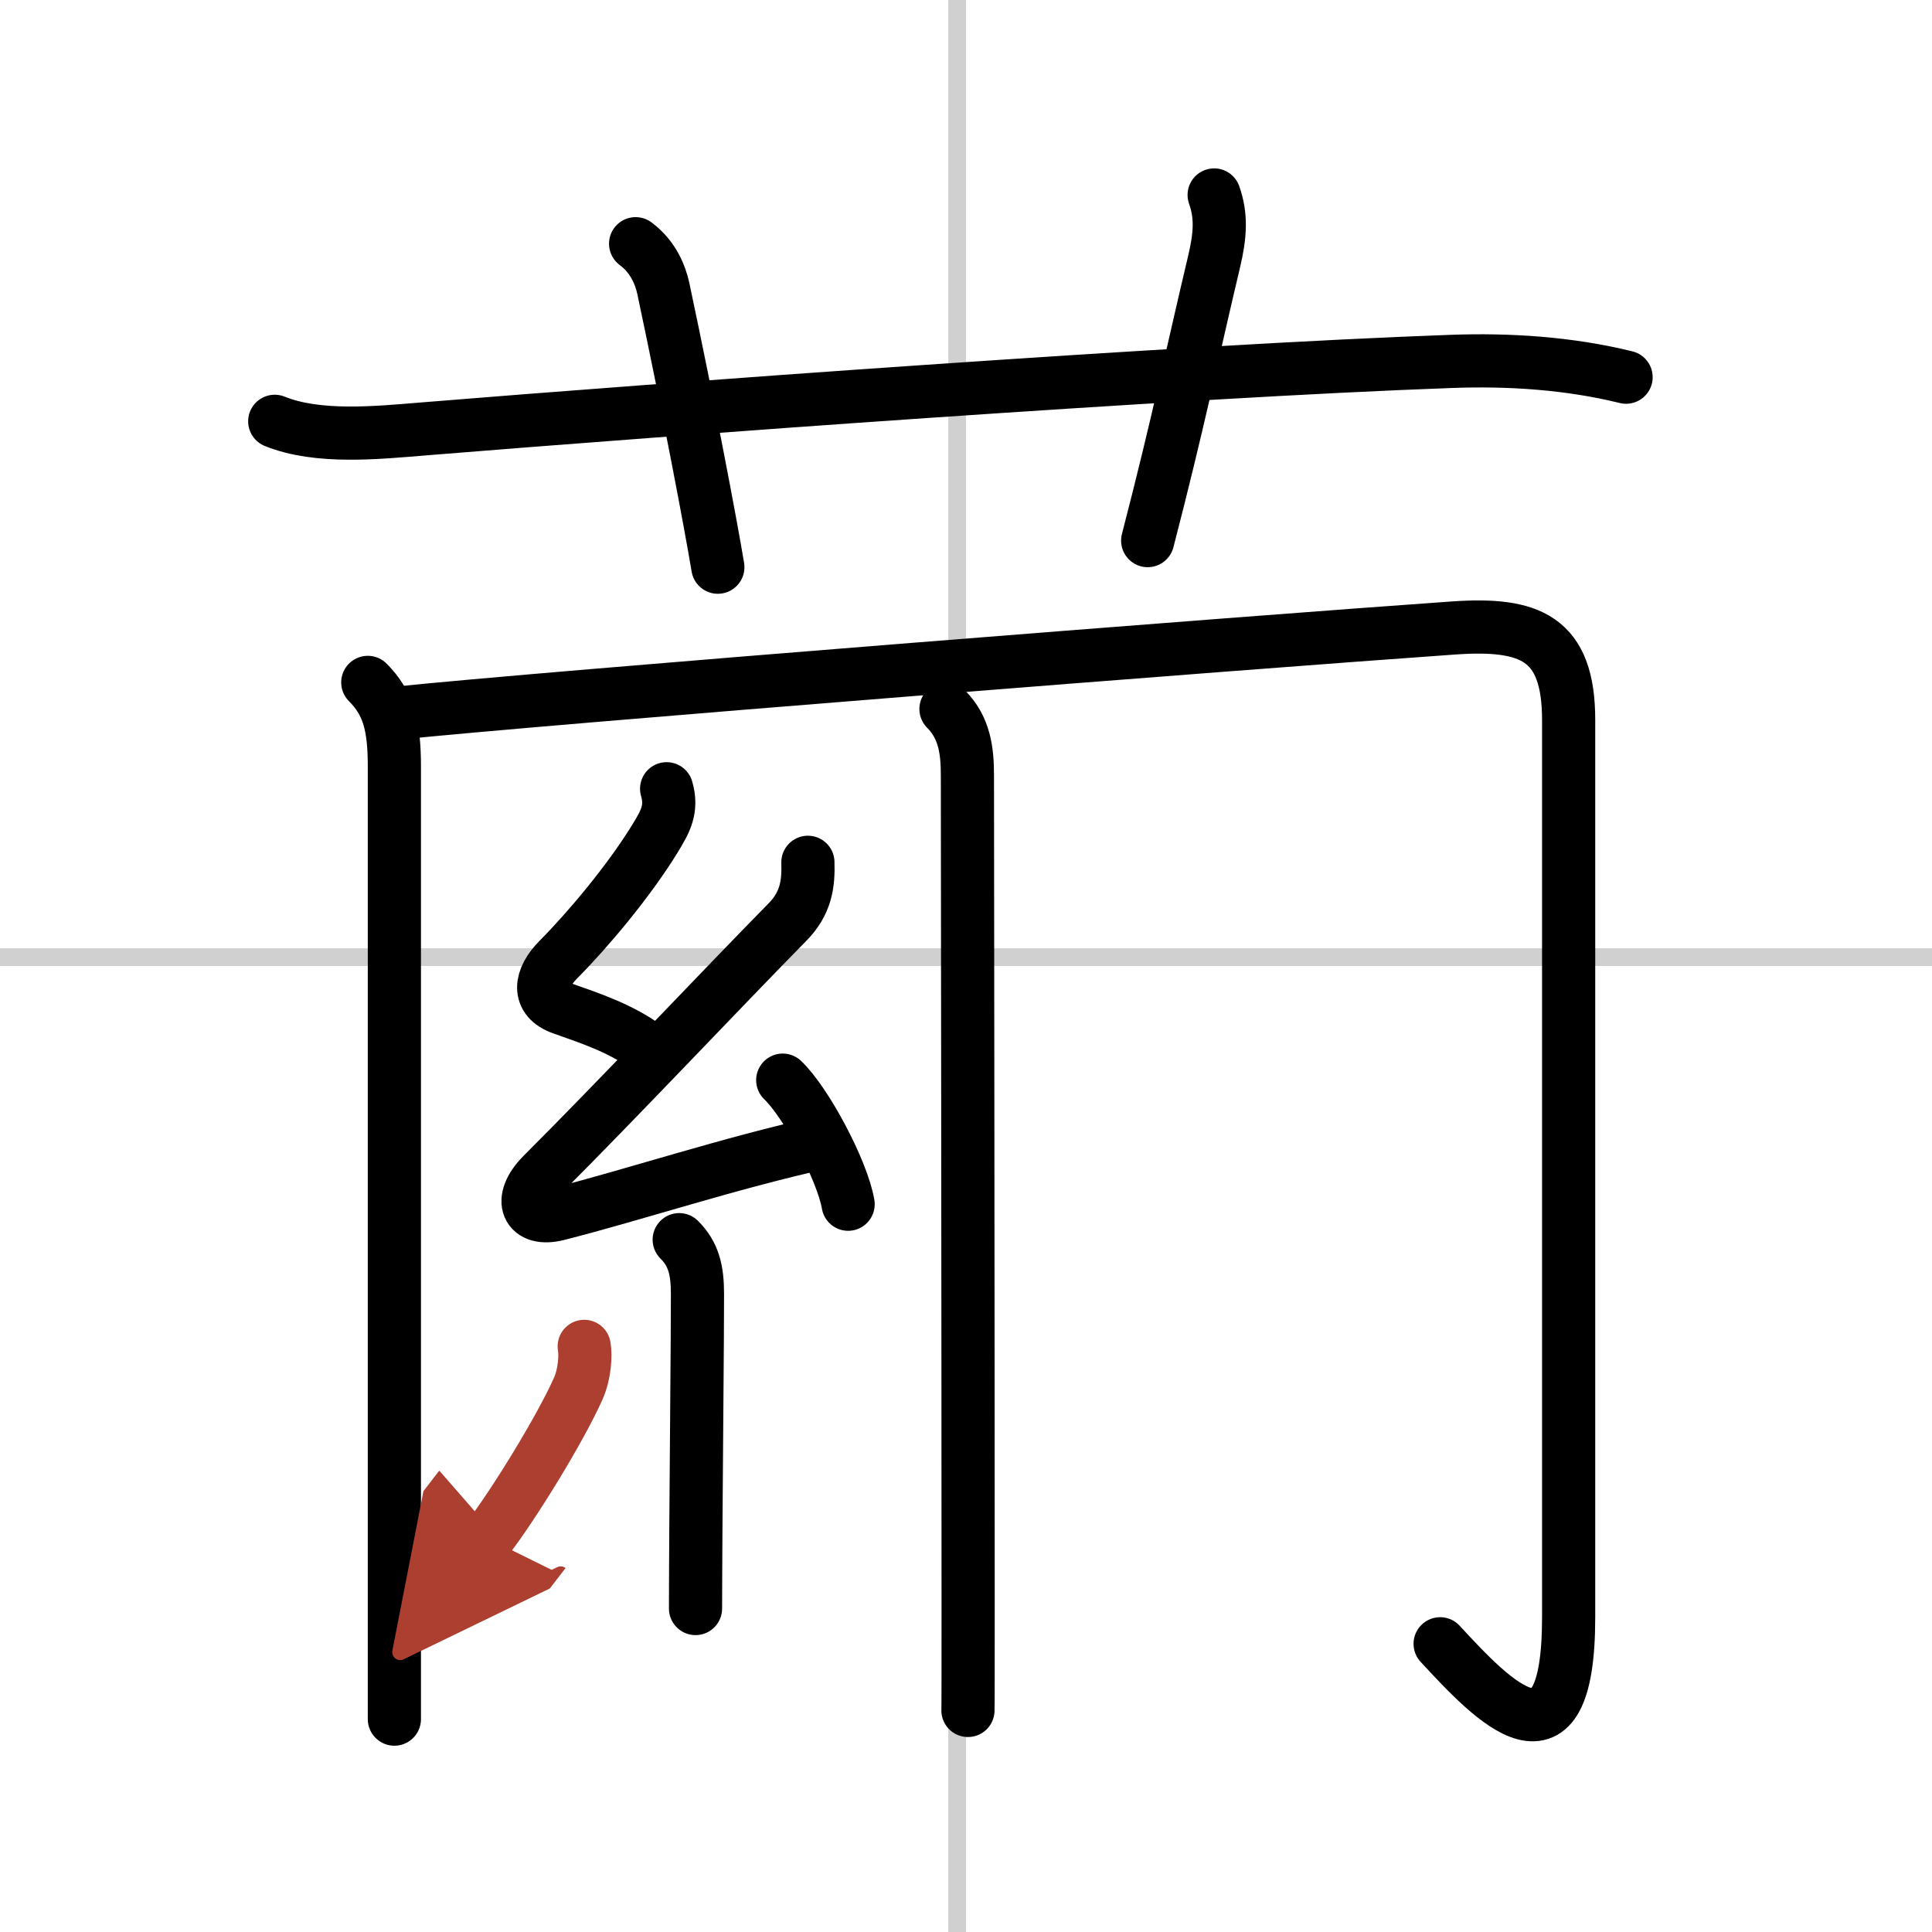 <svg width="400" height="400" viewBox="0 0 109 109" xmlns="http://www.w3.org/2000/svg"><defs><marker id="a" markerWidth="4" orient="auto" refX="1" refY="5" viewBox="0 0 10 10"><polyline points="0 0 10 5 0 10 1 5" fill="#ad3f31" stroke="#ad3f31"/></marker></defs><g fill="none" stroke="#000" stroke-linecap="round" stroke-linejoin="round" stroke-width="3"><rect width="100%" height="100%" fill="#fff" stroke="#fff"/><line x1="54" x2="54" y2="109" stroke="#d0d0d0" stroke-width="1"/><line x2="109" y1="54" y2="54" stroke="#d0d0d0" stroke-width="1"/><path d="m15.5 23.77c2.44 0.99 5.81 0.64 8.38 0.43 13.61-1.11 42.86-3.27 57.99-3.81 3.28-0.12 6.66 0.1 9.87 0.89"/><path d="m35.86 13.75c1.01 0.75 1.4 1.79 1.56 2.51 1.44 6.78 2.67 13.27 3.08 15.74"/><path d="m68.5 11c0.42 1.18 0.35 2.27 0 3.75-1.25 5.25-2 9-3.75 15.75"/><path d="m20.75 38.5c1.19 1.19 1.5 2.5 1.5 4.75v46.12 7.62"/><path d="m22.25 40.25c8.28-0.87 48.32-4.02 59.75-4.82 4.3-0.3 6.5 0.54 6.5 5.19v50.62c0 9.25-4.25 4.75-7.25 1.5"/><path d="m53.37 40c1.06 1.06 1.21 2.38 1.21 3.75 0 0.67 0.04 32.67 0.04 46.5 0 3.64 0 6.03-0.01 6.25"/><path d="m37.61 44.5c0.33 1.14-0.06 1.83-0.65 2.8-1.49 2.43-3.82 5.19-5.45 6.83-1.05 1.06-1.25 2.25 0.21 2.76 1.65 0.58 3.25 1.12 4.68 2.14"/><path d="m45.58 48.65c0.04 1.23-0.11 2.32-1.16 3.38-3.67 3.73-9.67 10.1-13.8 14.22-1.47 1.47-0.86 2.69 0.85 2.25 4.4-1.12 9.65-2.87 14.88-4.03"/><path d="m44.16 60.94c1.3 1.23 3.36 5.08 3.69 7"/><path d="m38.32 69.94c0.8 0.8 1.03 1.68 1.03 3.07 0 2.62-0.06 8.32-0.09 13.24-0.01 1.86-0.02 3.47-0.02 4.5"/><path d="m32.96 75.96c0.09 0.48 0.04 1.54-0.34 2.39-1 2.25-3.63 6.53-5.1 8.44" marker-end="url(#a)" stroke="#ad3f31"/></g></svg>

